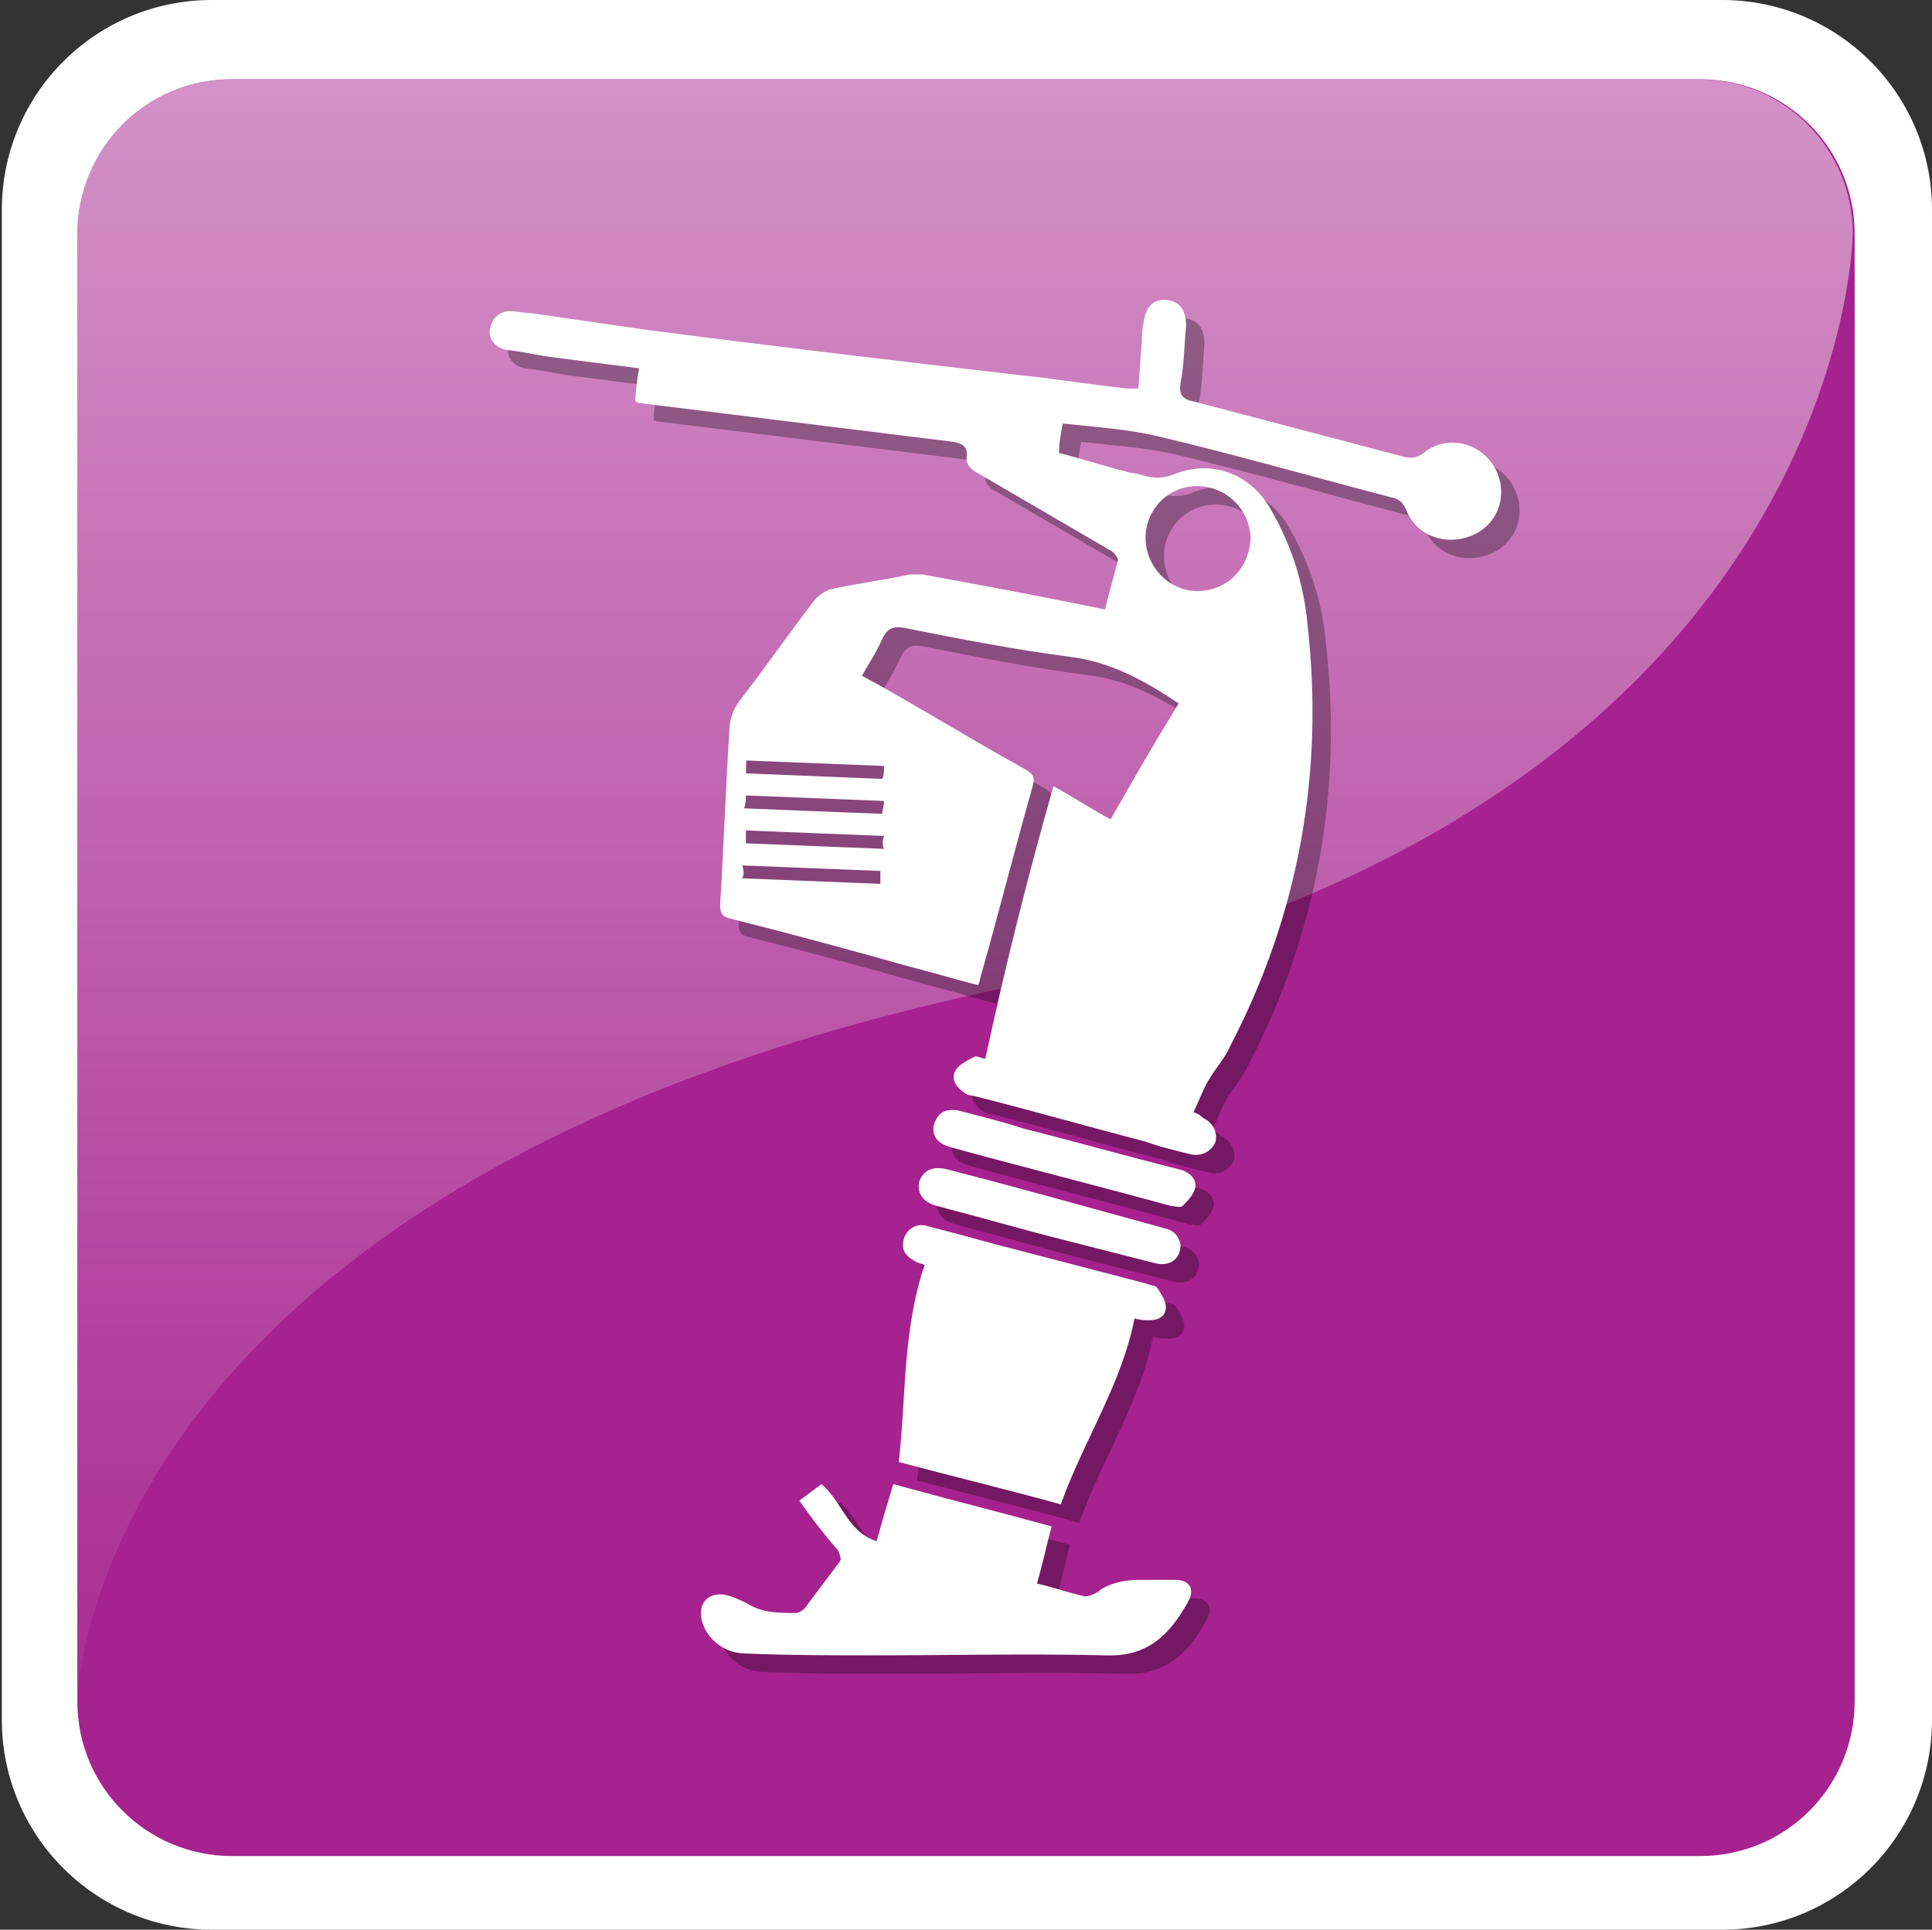 <?xml version="1.0" encoding="utf-8"?>
<!-- Generator: Adobe Illustrator 21.1.0, SVG Export Plug-In . SVG Version: 6.00 Build 0)  -->
<svg version="1.1" id="Layer_1" xmlns="http://www.w3.org/2000/svg" xmlns:xlink="http://www.w3.org/1999/xlink" x="0px" y="0px"
	 viewBox="0 0 104.9 104.8" style="enable-background:new 0 0 104.9 104.8;" xml:space="preserve">
<rect x="0" y="0" width="104.9" height="104.8" fill="#333333" stroke="none"/>
<style type="text/css">
	.st0{fill:#FFFFFF;}
	.st1{fill:#A6228E;}
	.st2{opacity:0.5;fill:url(#SVGID_1_);}
	.st3{display:none;}
	.st4{display:inline;opacity:0.25;}
	.st5{display:inline;}
	.st6{opacity:0.3;}
</style>
<g>
	<g>
		<g>
			<path class="st0" d="M104.9,93.4c0,6.3-5.1,11.4-11.4,11.4h-82c-6.3,0-11.4-5.1-11.4-11.4v-82c0-6.3,5.1-11.4,11.4-11.4h82
				c6.3,0,11.4,5.1,11.4,11.4V93.4z"/>
		</g>
	</g>
	<path class="st1" d="M100.7,92.4c0,4.6-3.7,8.4-8.4,8.4H12.6c-4.6,0-8.4-3.7-8.4-8.4V12.7c0-4.6,3.7-8.4,8.4-8.4h79.7
		c4.6,0,8.4,3.7,8.4,8.4V92.4z"/>
	<linearGradient id="SVGID_1_" gradientUnits="userSpaceOnUse" x1="52.449" y1="5.311" x2="52.449" y2="100.753">
		<stop  offset="0" style="stop-color:#FFFFFF"/>
		<stop  offset="1" style="stop-color:#A6228E"/>
	</linearGradient>
	<path class="st2" d="M54.8,53.6c45.5-9.5,45.8-40.9,45.8-40.9c0-4.6-3.7-8.4-8.4-8.4H12.6c-4.6,0-8.4,3.7-8.4,8.4v79.7
		C4.2,92.4,4.5,64.1,54.8,53.6z"/>
</g>
<g class="st3">
	<g class="st4">
		<path d="M46.7,59.5c10.7,0,19.4-8.7,19.4-19.4c0-10.7-8.7-19.4-19.4-19.4S27.3,29.3,27.3,40C27.3,50.8,36,59.5,46.7,59.5z
			 M46.7,29.8C52.4,29.8,57,34.4,57,40s-4.6,10.2-10.2,10.2S36.5,45.7,36.5,40S41.1,29.8,46.7,29.8z"/>
		<path d="M67.5,42.1h0.7c0.5,0,0.9-0.4,0.9-0.9v-2.3c0-0.5-0.4-0.9-0.9-0.9h-0.7c0.1,0.7,0.1,1.3,0.1,2
			C67.6,40.7,67.5,41.4,67.5,42.1z"/>
		<path d="M19.9,48.2v-6.1h5.4v-4h-5.4v-6.1c0-0.8-0.6-1.4-1.4-1.4s-1.4,0.6-1.4,1.4v16.3c0,0.8,0.6,1.4,1.4,1.4
			S19.9,48.9,19.9,48.2z"/>
		<path d="M90.3,41.9H77.2v14.6h13.1c0.5,0,0.9-0.4,0.9-0.9V42.8C91.2,42.3,90.8,41.9,90.3,41.9z"/>
		<path d="M87.3,38.8l-5.6-10.1c-0.4-0.5-0.8-0.9-1.2-0.9l-3.2,0V40h9.3C87.3,40,87.6,39.3,87.3,38.8z"/>
		<path d="M27.1,82.4c-0.2-0.5-0.6-0.6-1-0.6h-4.5c-0.5,0-0.8,0.2-1,0.6l-1.2,2.3c-0.3,0.5,0.2,0.8,0.7,0.8h7.4
			c0.5,0,0.9-0.4,0.7-0.9L27.1,82.4z"/>
		<path d="M74.6,71.4v-43c0-0.5-0.4-0.9-0.9-0.9h-2.6c-0.5,0-0.9,0.4-0.9,0.9v37.5H25.9V50.4c0-0.5-0.4-0.9-0.9-0.9h-2.7
			c-0.5,0-0.9,0.4-0.9,0.9v30.5h4.4V67.6h44.4v3.9c-3.2,0.8-5.7,3.1-6.8,6.2H66c1.2-2.5,3.7-4.2,6.7-4.2s5.5,1.7,6.7,4.2h2.4
			C80.6,74.5,77.9,72.1,74.6,71.4z"/>
		<path d="M72.6,75.9c-1.5,0-2.9,0.7-3.8,1.8c-0.7,0.9-1.2,1.9-1.2,3.1c0,2.7,2.2,5,5,5s5-2.2,5-5c0-1.2-0.4-2.3-1.2-3.1
			C75.5,76.6,74.2,75.9,72.6,75.9z M72.6,82.7c-1,0-1.8-0.8-1.8-1.8c0-1,0.8-1.8,1.8-1.8s1.8,0.8,1.8,1.8
			C74.5,81.8,73.6,82.7,72.6,82.7z"/>
		<path d="M43,47.1c1.1,0.6,2.4,0.9,3.7,0.9c1.9,0,3.6-0.6,4.9-1.7c1.5-1.2,2.5-2.9,2.9-4.8c-0.5-0.4-1.1-0.7-1.8-0.7
			c-0.7,0-1.2,0.2-1.7,0.6c0,0,0,0,0,0c0-1.1-0.9-2.1-2.1-2.1c-1.1,0-2.1,0.9-2.1,2.1c0,0.1,0,0.1,0,0.2c-0.1,0-0.2,0-0.3,0
			c-0.6,0-1.1,0.3-1.5,0.7c-0.6-0.9-1.6-1.4-2.7-1.4c-1.4,0-2.6,0.9-3,2.2C40,44.7,41.4,46.2,43,47.1z"/>
	</g>
	<g class="st5">
		<g>
			<path class="st0" d="M45.3,58.6c10.7,0,19.4-8.7,19.4-19.4c0-10.7-8.7-19.4-19.4-19.4s-19.4,8.7-19.4,19.4
				C25.9,49.9,34.6,58.6,45.3,58.6z M45.3,29c5.6,0,10.2,4.6,10.2,10.2S51,49.4,45.3,49.4s-10.2-4.6-10.2-10.2S39.7,29,45.3,29z"/>
			<path class="st0" d="M66.1,41.2h0.7c0.5,0,0.9-0.4,0.9-0.9V38c0-0.5-0.4-0.9-0.9-0.9h-0.7c0.1,0.7,0.1,1.3,0.1,2
				C66.2,39.9,66.1,40.5,66.1,41.2z"/>
			<path class="st0" d="M18.5,47.3v-6.1h5.4v-4h-5.4v-6.1c0-0.8-0.6-1.4-1.4-1.4s-1.4,0.6-1.4,1.4v16.3c0,0.8,0.6,1.4,1.4,1.4
				S18.5,48.1,18.5,47.3z"/>
			<path class="st0" d="M88.9,41.1H75.8v14.6h13.1c0.5,0,0.9-0.4,0.9-0.9V41.9C89.8,41.4,89.4,41.1,88.9,41.1z"/>
			<path class="st0" d="M85.9,38l-5.6-10.1C79.9,27.3,79.5,27,79,27l-3.2,0v12.1h9.3C85.9,39.2,86.2,38.4,85.9,38z"/>
			<path class="st0" d="M25.7,81.6c-0.2-0.5-0.6-0.6-1-0.6h-4.5c-0.5,0-0.8,0.2-1,0.6L18,83.8c-0.3,0.5,0.2,0.8,0.7,0.8h7.4
				c0.5,0,0.9-0.4,0.7-0.9L25.7,81.6z"/>
			<path class="st0" d="M73.2,70.6v-43c0-0.5-0.4-0.9-0.9-0.9h-2.6c-0.5,0-0.9,0.4-0.9,0.9V65H24.4V49.5c0-0.5-0.4-0.9-0.9-0.9h-2.7
				c-0.5,0-0.9,0.4-0.9,0.9v30.5h4.4V66.8h44.4v3.9c-3.2,0.8-5.7,3.1-6.8,6.2h2.4c1.2-2.5,3.7-4.2,6.7-4.2s5.5,1.7,6.7,4.2h2.4
				C79.2,73.7,76.5,71.2,73.2,70.6z"/>
			<path class="st0" d="M71.2,75c-1.5,0-2.9,0.7-3.8,1.8c-0.7,0.9-1.2,1.9-1.2,3.1c0,2.7,2.2,5,5,5s5-2.2,5-5c0-1.2-0.4-2.3-1.2-3.1
				C74.1,75.7,72.7,75,71.2,75z M71.2,81.8c-1,0-1.8-0.8-1.8-1.8c0-1,0.8-1.8,1.8-1.8S73,79,73,80C73,81,72.2,81.8,71.2,81.8z"/>
			<path class="st0" d="M41.6,46.2c1.1,0.6,2.4,0.9,3.7,0.9c1.9,0,3.6-0.6,4.9-1.7c1.5-1.2,2.5-2.9,2.9-4.8
				c-0.5-0.4-1.1-0.7-1.8-0.7c-0.7,0-1.2,0.2-1.7,0.6c0,0,0,0,0,0c0-1.1-0.9-2.1-2.1-2.1c-1.1,0-2.1,0.9-2.1,2.1c0,0.1,0,0.1,0,0.2
				c-0.1,0-0.2,0-0.3,0c-0.6,0-1.1,0.3-1.5,0.7c-0.6-0.9-1.6-1.4-2.7-1.4c-1.4,0-2.6,0.9-3,2.2C38.6,43.8,39.9,45.3,41.6,46.2z"/>
		</g>
	</g>
</g>
<path class="st6" d="M58.2,43.7c1.1,0.6,2,1.2,3.1,1.8c1.2-2.1,2.4-4.2,3.7-6.3c-1.8-1.2-3.6-2.2-5.7-2.5c-3.1-0.4-6.2-1-9.2-1.6
	c-0.6-0.1-0.9,0-1.2,0.6c-0.3,0.7-0.7,1.3-1.1,2c1.3,0.7,2.5,1.4,3.7,2.1c1.7,1,3.4,2,5.2,3c0.3,0.2,0.5,0.3,0.4,0.8
	c-1,3.5-1.9,7.1-2.9,10.6c0,0.1,0,0.1-0.1,0.3c-1.2-0.3-2.5-0.7-3.7-1c-3.2-0.9-6.5-1.8-9.7-2.6c-0.5-0.1-0.6-0.3-0.6-0.8
	c0.2-3.1,0.3-6.3,0.5-9.4c0-0.6,0.2-1.2,0.6-1.7c1.4-1.8,2.7-3.7,4.1-5.5c0.2-0.2,0.5-0.4,0.8-0.5c1.4-0.3,2.9-0.5,4.3-0.8
	c0.2,0,0.5,0,0.7,0c3.3,0.6,6.5,1.2,9.9,1.9c0.2-0.9,0.5-1.8,0.7-2.7c0-0.1-0.2-0.4-0.4-0.5c-2.4-1.4-4.8-2.8-7.2-4.2
	c-0.4-0.2-0.7-0.5-0.6-1c0-0.5-0.3-0.6-0.7-0.7c-5.7-0.7-11.3-1.4-17-2.1c-0.1,0-0.1,0-0.3-0.1c0-0.6,0.1-1.2,0.2-1.8
	c-1.6-0.2-3.2-0.4-4.7-0.6c-0.8-0.1-1.6-0.3-2.5-0.4c-0.6-0.1-1-0.6-0.9-1.1c0.1-0.6,0.5-1,1.1-1c0.4,0,0.7,0.1,1.1,0.1
	c2.1,0.3,4.1,0.6,6.2,0.9c6.9,0.9,13.7,1.7,20.6,2.5c1.9,0.2,3.7,0.5,5.6,0.7c0.2,0,0.3,0,0.6,0c0.1-0.8,0.1-1.7,0.2-2.5
	c0-0.4,0-0.7,0.1-1.1c0.1-0.9,0.6-1.3,1.3-1.2c0.7,0.1,1,0.6,1,1.4c-0.1,1-0.1,2.1-0.3,3.1c-0.1,0.6,0.1,0.9,0.7,1
	c3.8,1,7.6,2,11.4,3c0.4,0.1,0.7,0.1,1.1-0.2c1.2-1,3-0.6,3.8,0.7c0.8,1.3,0.4,3-1,3.7c-1.4,0.7-3.1,0.2-3.7-1.2
	c-0.2-0.5-0.4-0.7-0.9-0.8c-4.2-1.1-8.4-2.3-12.6-3.3c-1.7-0.4-3.4-0.5-5.2-0.7c-0.1,0.6-0.2,1-0.2,1.6c1.2,0.3,2.4,0.7,3.6,1
	c0.3,0.1,0.6,0.1,0.9,0.2c0.6,0.2,1.2,0.2,1.9-0.1c1.9-0.7,3.9,0,5,1.8c1.2,2,1.9,4.2,2.1,6.5c0.9,8-0.5,15.7-4.2,22.8
	c-0.3,0.7-0.8,1.2-1.2,1.9c-0.3,0.5-0.5,1.1-0.8,1.7c0.3,0.1,0.4,0.2,0.5,0.3c0.6,0.3,0.8,0.8,0.7,1.3c-0.2,0.5-0.7,0.8-1.3,0.7
	c-0.8-0.2-1.7-0.4-2.5-0.7c-3.1-0.8-6.2-1.7-9.4-2.5c-0.2,0-0.4-0.1-0.5-0.2c-0.4-0.3-0.7-0.7-0.4-1.2c0.2-0.3,0.6-0.5,1-0.7
	c0.1-0.1,0.4,0.1,0.6,0.1C55.6,53.4,56.8,48.6,58.2,43.7z M66,33.1c1.6,0,2.8-1.2,2.9-2.8c0-1.6-1.3-2.9-2.9-2.9
	c-1.6,0-2.8,1.3-2.8,2.8C63.2,31.8,64.5,33.1,66,33.1z M49,44.5c-2.5-0.1-5-0.2-7.5-0.3c0,0.2,0,0.4-0.1,0.7c2.5,0.1,5,0.2,7.5,0.3
	C48.9,45,49,44.8,49,44.5z M49,46.4c-2.5-0.1-5-0.2-7.5-0.3c0,0.3,0,0.5,0,0.7c2.5,0.1,5,0.2,7.5,0.3C48.9,46.9,48.9,46.7,49,46.4z
	 M41.3,48.7c2.6,0.1,5,0.2,7.5,0.3c0-0.3,0-0.5,0-0.7c-2.5-0.1-4.9-0.2-7.5-0.3C41.4,48.3,41.4,48.5,41.3,48.7z M49,42.6
	c-2.5-0.1-5-0.2-7.5-0.3c0,0.3,0,0.5,0,0.7c2.5,0.1,5,0.2,7.4,0.3C49,43.1,49,42.9,49,42.6z"/>
<path class="st6" d="M51.2,69.7c-0.2-0.1-0.4-0.1-0.5-0.2c-0.6-0.3-0.8-0.7-0.6-1.3c0.2-0.5,0.7-0.8,1.3-0.6
	c1.6,0.4,3.3,0.9,4.9,1.3c2.3,0.6,4.6,1.2,6.9,1.8c0.2,0.1,0.5,0.1,0.6,0.2c0.2,0.3,0.5,0.7,0.5,1.1c0,0.5-0.4,0.7-0.9,0.7
	c-0.2,0-0.5,0-0.8-0.1c-0.7,3.6-2.8,6.7-4,10.1c-2.9-0.8-5.8-1.5-8.8-2.3C50.2,76.9,50,73.3,51.2,69.7z"/>
<path class="st6" d="M44.4,82.5c0.4-0.3,0.8-0.6,1.2-0.9c1.1,0.9,1.4,2.6,3,3.1c0.3-1.1,0.6-2.1,0.9-3.1c2.9,0.8,5.7,1.5,8.6,2.3
	c-0.3,1.1-0.5,2.1-0.8,3.1c0.9,0.2,1.7,0.5,2.6,0.7c0.3,0,0.7-0.2,0.9-0.4c0.7-0.4,1.4-0.5,2.1-0.5c0.6,0,1.3,0,1.9,0
	c0.8,0,1.1,0.5,0.7,1.2c-1,1.8-2.2,3-4.5,2.9c-4.2-0.1-8.3,0-12.5,0c-2.3,0-4.7,0-7-0.1c-1.1,0-2.1-0.7-2.4-1.8
	c-0.2-0.9,0.3-1.5,1.2-1.4c0.5,0.1,0.9,0.3,1.3,0.5c0.8,0.5,1.7,0.5,2.6,0.5c0.2,0,0.5-0.2,0.6-0.4c0.6-0.8,1.2-1.6,1.8-2.4
	c0.1-0.1,0-0.4-0.1-0.6C45.8,84.4,45.1,83.5,44.4,82.5z"/>
<path class="st6" d="M53,61.3c1.1,0.3,2.4,0.6,3.6,1c2.8,0.7,5.6,1.5,8.4,2.2c0.5,0.1,1,0.5,0.9,1c-0.1,0.4-0.4,0.7-0.7,1
	c-0.1,0.1-0.4,0-0.6,0c-4-1.1-8-2.1-12-3.2c-0.7-0.2-1-0.6-0.9-1.2C51.9,61.5,52.2,61.2,53,61.3z"/>
<path class="st6" d="M65.1,68.6c0,0.8-0.6,1.2-1.4,1c-1.6-0.4-3.1-0.8-4.7-1.2c-2.4-0.6-4.8-1.3-7.1-1.9c-0.8-0.2-1.1-0.7-1-1.3
	c0.2-0.6,0.7-0.9,1.5-0.7c3.9,1,7.8,2.1,11.8,3.2C64.7,67.8,65,68.1,65.1,68.6z"/>
<path class="st0" d="M57.2,42.7c1.1,0.6,2,1.2,3.1,1.8c1.2-2.1,2.4-4.2,3.7-6.3c-1.8-1.2-3.6-2.2-5.7-2.5c-3.1-0.4-6.2-1-9.2-1.6
	c-0.6-0.1-0.9,0-1.2,0.6c-0.3,0.7-0.7,1.3-1.1,2c1.3,0.7,2.5,1.4,3.7,2.1c1.7,1,3.4,2,5.2,3c0.3,0.2,0.5,0.3,0.4,0.8
	c-1,3.5-1.9,7.1-2.9,10.6c0,0.1,0,0.1-0.1,0.3c-1.2-0.3-2.5-0.7-3.7-1c-3.2-0.9-6.5-1.8-9.7-2.6c-0.5-0.1-0.6-0.3-0.6-0.8
	c0.2-3.1,0.3-6.3,0.5-9.4c0-0.6,0.2-1.2,0.6-1.7c1.4-1.8,2.7-3.7,4.1-5.5c0.2-0.2,0.5-0.4,0.8-0.5c1.4-0.3,2.9-0.5,4.3-0.8
	c0.2,0,0.5,0,0.7,0c3.3,0.6,6.5,1.2,9.9,1.9c0.2-0.9,0.5-1.8,0.7-2.7c0-0.1-0.2-0.4-0.4-0.5c-2.4-1.4-4.8-2.8-7.2-4.2
	c-0.4-0.2-0.7-0.5-0.6-1c0-0.5-0.3-0.6-0.7-0.7c-5.7-0.7-11.3-1.4-17-2.1c-0.1,0-0.1,0-0.3-0.1c0-0.6,0.1-1.2,0.2-1.8
	c-1.6-0.2-3.2-0.4-4.7-0.6c-0.8-0.1-1.6-0.3-2.5-0.4c-0.6-0.1-1-0.6-0.9-1.1c0.1-0.6,0.5-1,1.1-1c0.4,0,0.7,0.1,1.1,0.1
	c2.1,0.3,4.1,0.6,6.2,0.9c6.9,0.9,13.7,1.7,20.6,2.5c1.9,0.2,3.7,0.5,5.6,0.7c0.2,0,0.3,0,0.6,0c0.1-0.8,0.1-1.7,0.2-2.5
	c0-0.4,0-0.7,0.1-1.1c0.1-0.9,0.6-1.3,1.3-1.2c0.7,0.1,1,0.6,1,1.4c-0.1,1-0.1,2.1-0.3,3.1c-0.1,0.6,0.1,0.9,0.7,1
	c3.8,1,7.6,2,11.4,3c0.4,0.1,0.7,0.1,1.1-0.2c1.2-1,3-0.6,3.8,0.7c0.8,1.3,0.4,3-1,3.7c-1.4,0.7-3.1,0.2-3.7-1.2
	c-0.2-0.5-0.4-0.7-0.9-0.8c-4.2-1.1-8.4-2.3-12.6-3.3c-1.7-0.4-3.4-0.5-5.2-0.7c-0.1,0.6-0.2,1-0.2,1.6c1.2,0.3,2.4,0.7,3.6,1
	c0.3,0.1,0.6,0.1,0.9,0.2c0.6,0.2,1.2,0.2,1.9-0.1c1.9-0.7,3.9,0,5,1.8c1.2,2,1.9,4.2,2.1,6.5c0.9,8-0.5,15.7-4.2,22.8
	c-0.3,0.7-0.8,1.2-1.2,1.9c-0.3,0.5-0.5,1.1-0.8,1.7c0.3,0.1,0.4,0.2,0.5,0.3c0.6,0.3,0.8,0.8,0.7,1.3c-0.2,0.5-0.7,0.8-1.3,0.7
	c-0.8-0.2-1.7-0.4-2.5-0.7c-3.1-0.8-6.2-1.7-9.4-2.5c-0.2,0-0.4-0.1-0.5-0.2c-0.4-0.3-0.7-0.7-0.4-1.2c0.2-0.3,0.6-0.5,1-0.7
	c0.1-0.1,0.4,0.1,0.6,0.1C54.6,52.4,55.8,47.6,57.2,42.7z M65,32.1c1.6,0,2.8-1.2,2.9-2.8c0-1.6-1.3-2.9-2.9-2.9
	c-1.6,0-2.8,1.3-2.8,2.8C62.2,30.8,63.5,32.1,65,32.1z M48,43.5c-2.5-0.1-5-0.2-7.5-0.3c0,0.2,0,0.4-0.1,0.7c2.5,0.1,5,0.2,7.5,0.3
	C47.9,44,48,43.8,48,43.5z M48,45.4c-2.5-0.1-5-0.2-7.5-0.3c0,0.3,0,0.5,0,0.7c2.5,0.1,5,0.2,7.5,0.3C47.9,45.9,47.9,45.7,48,45.4z
	 M40.3,47.7c2.6,0.1,5,0.2,7.5,0.3c0-0.3,0-0.5,0-0.7c-2.5-0.1-4.9-0.2-7.5-0.3C40.4,47.3,40.4,47.5,40.3,47.7z M48,41.6
	c-2.5-0.1-5-0.2-7.5-0.3c0,0.3,0,0.5,0,0.7c2.5,0.1,5,0.2,7.4,0.3C48,42.1,48,41.9,48,41.6z"/>
<path class="st0" d="M50.2,68.7c-0.2-0.1-0.4-0.1-0.5-0.2c-0.6-0.3-0.8-0.7-0.6-1.3c0.2-0.5,0.7-0.8,1.3-0.6
	c1.6,0.4,3.3,0.9,4.9,1.3c2.3,0.6,4.6,1.2,6.9,1.8c0.2,0.1,0.5,0.1,0.6,0.2c0.2,0.3,0.5,0.7,0.5,1.1c0,0.5-0.4,0.7-0.9,0.7
	c-0.2,0-0.5,0-0.8-0.1c-0.7,3.6-2.8,6.7-4,10.1c-2.9-0.8-5.8-1.5-8.8-2.3C49.2,75.9,49,72.3,50.2,68.7z"/>
<path class="st0" d="M43.4,81.5c0.4-0.3,0.8-0.6,1.2-0.9c1.1,0.9,1.4,2.6,3,3.1c0.3-1.1,0.6-2.1,0.9-3.1c2.9,0.8,5.7,1.5,8.6,2.3
	c-0.3,1.1-0.5,2.1-0.8,3.1c0.9,0.2,1.7,0.5,2.6,0.7c0.3,0,0.7-0.2,0.9-0.4c0.7-0.4,1.4-0.5,2.1-0.5c0.6,0,1.3,0,1.9,0
	c0.8,0,1.1,0.5,0.7,1.2c-1,1.8-2.2,3-4.5,2.9c-4.2-0.1-8.3,0-12.5,0c-2.3,0-4.7,0-7-0.1c-1.1,0-2.1-0.7-2.4-1.8
	c-0.2-0.9,0.3-1.5,1.2-1.4c0.5,0.1,0.9,0.3,1.3,0.5c0.8,0.5,1.7,0.5,2.6,0.5c0.2,0,0.5-0.2,0.6-0.4c0.6-0.8,1.2-1.6,1.8-2.4
	c0.1-0.1,0-0.4-0.1-0.6C44.8,83.4,44.1,82.5,43.4,81.5z"/>
<path class="st0" d="M52,60.3c1.1,0.3,2.4,0.6,3.6,1c2.8,0.7,5.6,1.5,8.4,2.2c0.5,0.1,1,0.5,0.9,1c-0.1,0.4-0.4,0.7-0.7,1
	c-0.1,0.1-0.4,0-0.6,0c-4-1.1-8-2.1-12-3.2c-0.7-0.2-1-0.6-0.9-1.2C50.9,60.5,51.2,60.2,52,60.3z"/>
<path class="st0" d="M64.1,67.6c0,0.8-0.6,1.2-1.4,1c-1.6-0.4-3.1-0.8-4.7-1.2c-2.4-0.6-4.8-1.3-7.1-1.9c-0.8-0.2-1.1-0.7-1-1.3
	c0.2-0.6,0.7-0.9,1.5-0.7c3.9,1,7.8,2.1,11.8,3.2C63.7,66.8,64,67.1,64.1,67.6z"/>
</svg>

